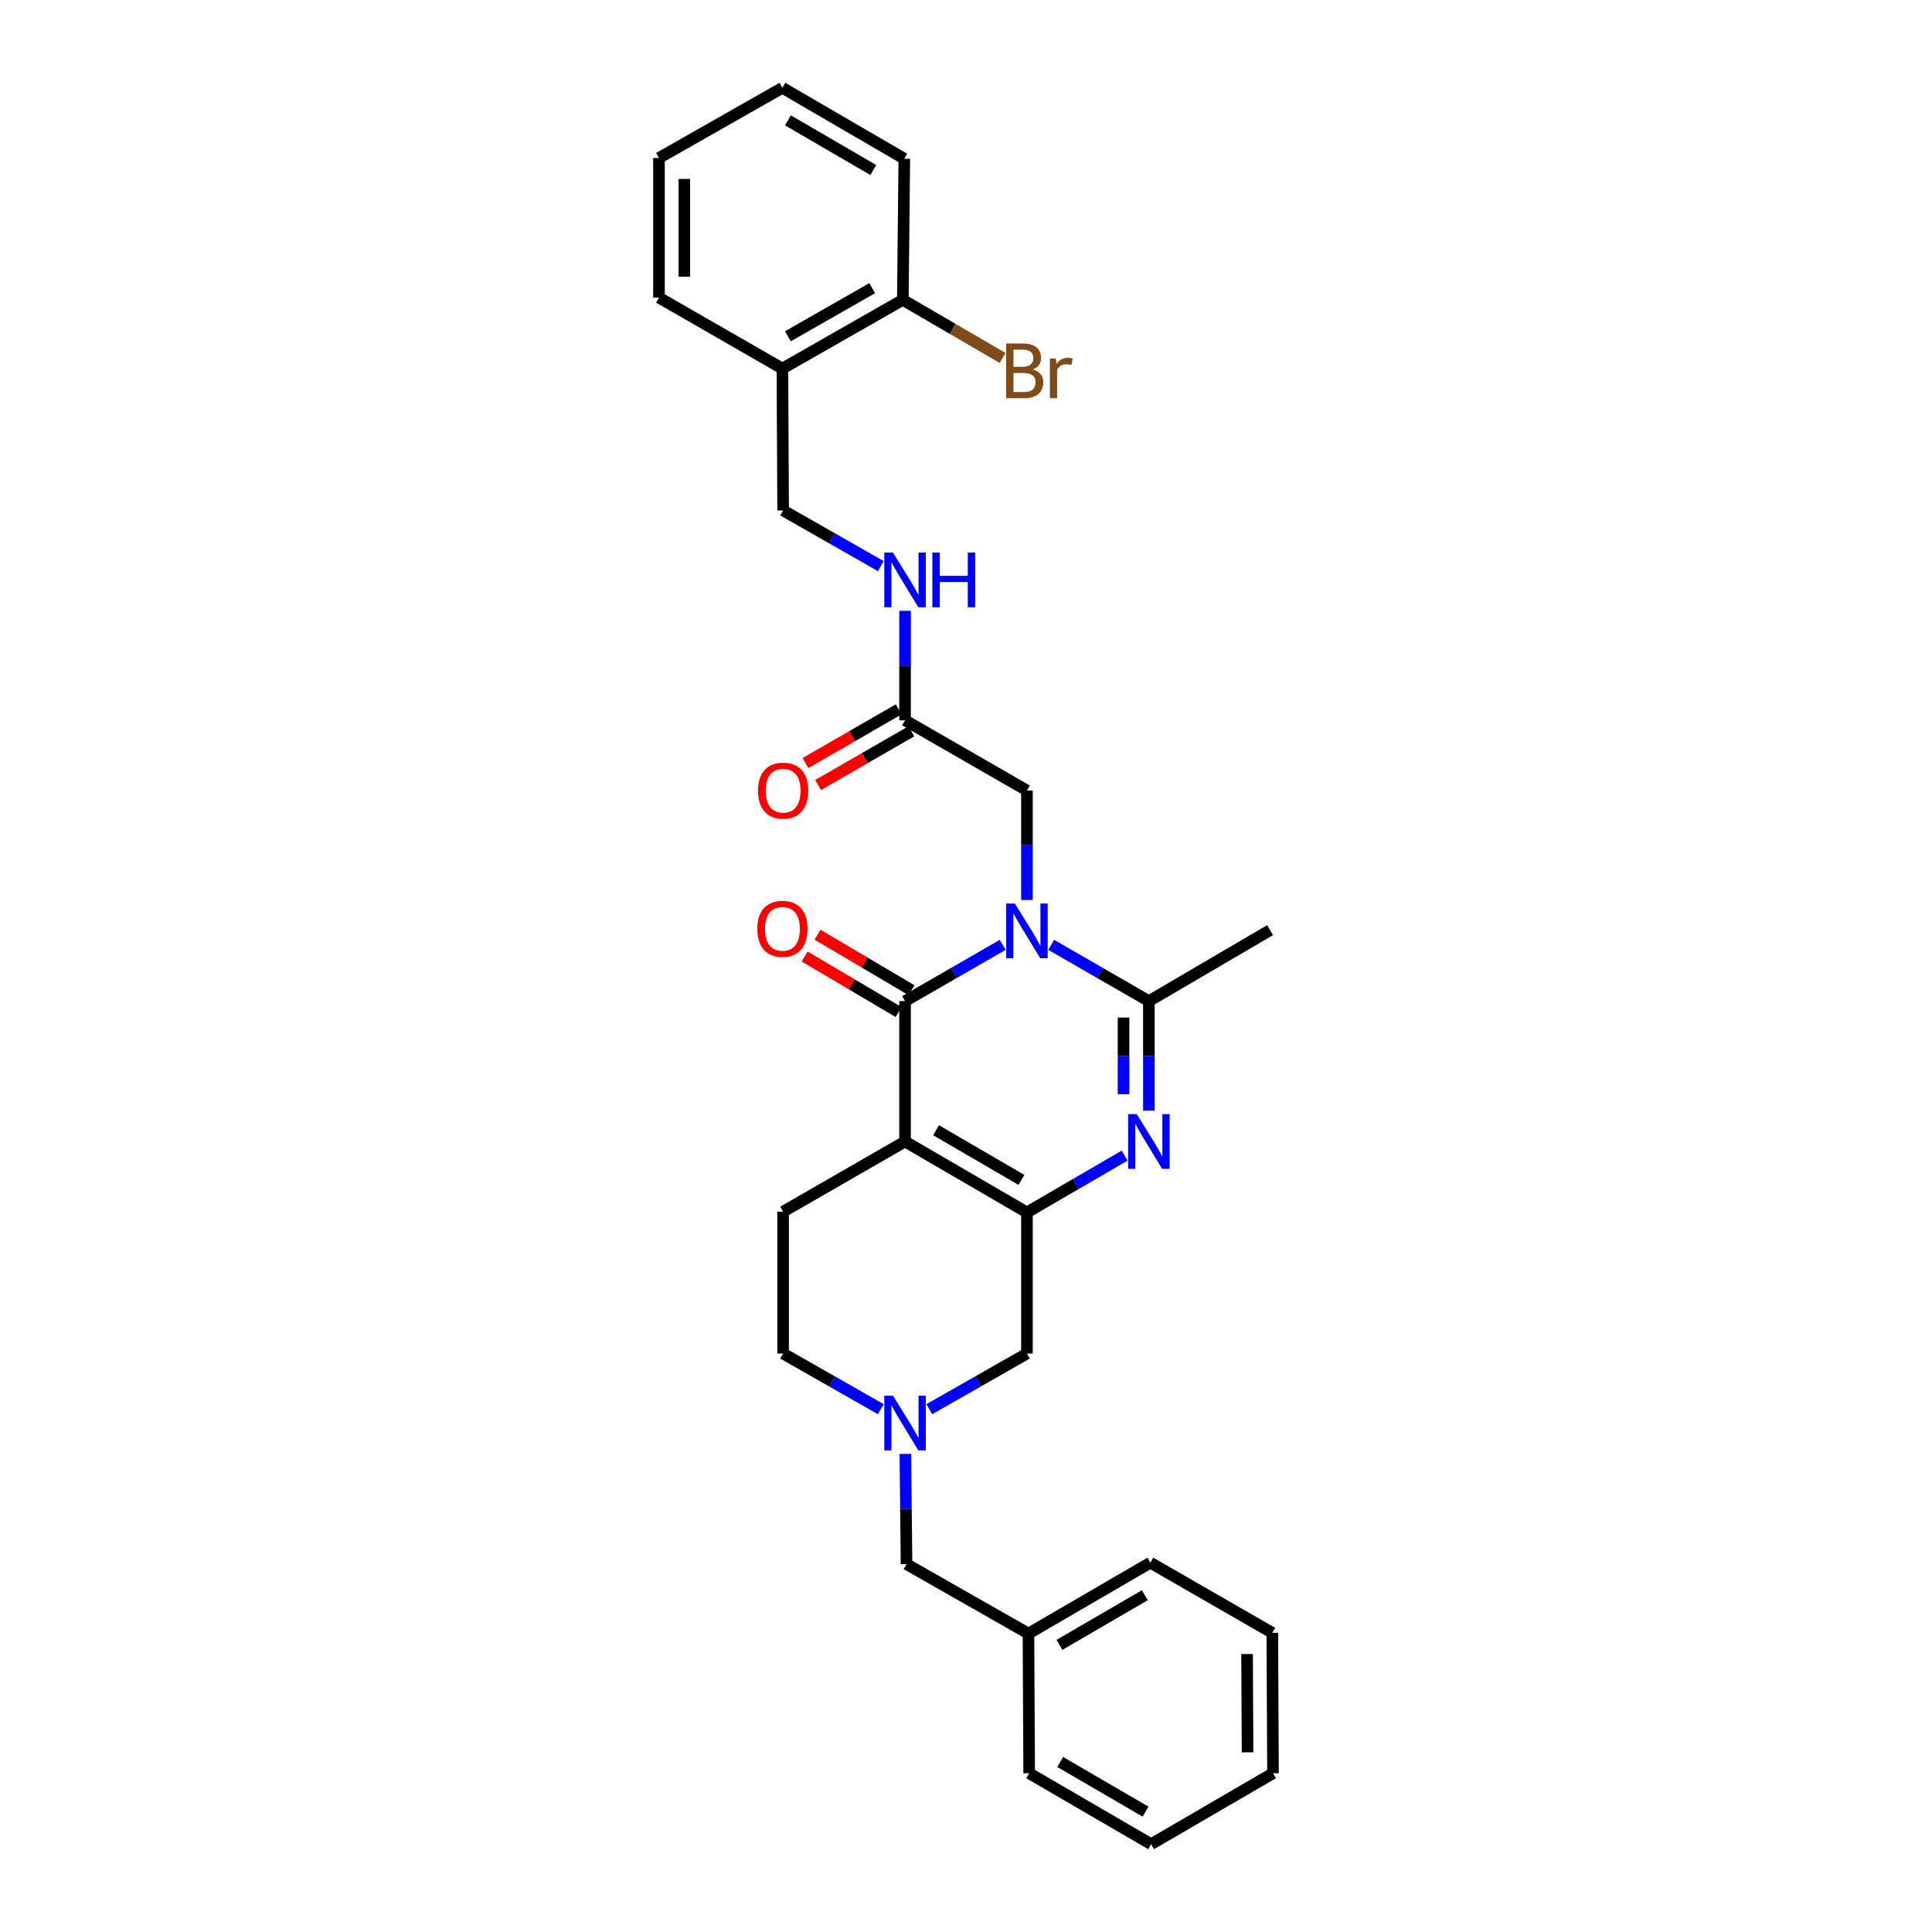 <?xml version='1.0' encoding='iso-8859-1'?>
<svg version='1.1' baseProfile='full'
              xmlns='http://www.w3.org/2000/svg'
                      xmlns:rdkit='http://www.rdkit.org/xml'
                      xmlns:xlink='http://www.w3.org/1999/xlink'
                  xml:space='preserve'
width='1000px' height='1000px' viewBox='0 0 1000 1000'>
<!-- END OF HEADER -->
<rect style='opacity:1.0;fill:#FFFFFF;stroke:none' width='1000' height='1000' x='0' y='0'> </rect>
<path class='bond-1' d='M 518.987,489.057 L 493.72,503.62' style='fill:none;fill-rule:evenodd;stroke:#0000FF;stroke-width:6px;stroke-linecap:butt;stroke-linejoin:miter;stroke-opacity:1' />
<path class='bond-1' d='M 493.72,503.62 L 468.453,518.182' style='fill:none;fill-rule:evenodd;stroke:#000000;stroke-width:6px;stroke-linecap:butt;stroke-linejoin:miter;stroke-opacity:1' />
<path class='bond-4' d='M 544.108,489.056 L 569.382,503.619' style='fill:none;fill-rule:evenodd;stroke:#0000FF;stroke-width:6px;stroke-linecap:butt;stroke-linejoin:miter;stroke-opacity:1' />
<path class='bond-4' d='M 569.382,503.619 L 594.656,518.182' style='fill:none;fill-rule:evenodd;stroke:#000000;stroke-width:6px;stroke-linecap:butt;stroke-linejoin:miter;stroke-opacity:1' />
<path class='bond-7' d='M 531.547,465.842 L 531.547,437.502' style='fill:none;fill-rule:evenodd;stroke:#0000FF;stroke-width:6px;stroke-linecap:butt;stroke-linejoin:miter;stroke-opacity:1' />
<path class='bond-7' d='M 531.547,437.502 L 531.547,409.162' style='fill:none;fill-rule:evenodd;stroke:#000000;stroke-width:6px;stroke-linecap:butt;stroke-linejoin:miter;stroke-opacity:1' />
<path class='bond-0' d='M 468.453,590.838 L 468.453,518.182' style='fill:none;fill-rule:evenodd;stroke:#000000;stroke-width:6px;stroke-linecap:butt;stroke-linejoin:miter;stroke-opacity:1' />
<path class='bond-6' d='M 468.453,590.838 L 405.344,627.158' style='fill:none;fill-rule:evenodd;stroke:#000000;stroke-width:6px;stroke-linecap:butt;stroke-linejoin:miter;stroke-opacity:1' />
<path class='bond-30' d='M 468.453,590.838 L 531.547,627.559' style='fill:none;fill-rule:evenodd;stroke:#000000;stroke-width:6px;stroke-linecap:butt;stroke-linejoin:miter;stroke-opacity:1' />
<path class='bond-30' d='M 484.515,585.009 L 528.681,610.714' style='fill:none;fill-rule:evenodd;stroke:#000000;stroke-width:6px;stroke-linecap:butt;stroke-linejoin:miter;stroke-opacity:1' />
<path class='bond-10' d='M 471.789,512.535 L 447.47,498.169' style='fill:none;fill-rule:evenodd;stroke:#000000;stroke-width:6px;stroke-linecap:butt;stroke-linejoin:miter;stroke-opacity:1' />
<path class='bond-10' d='M 447.47,498.169 L 423.151,483.803' style='fill:none;fill-rule:evenodd;stroke:#FF0000;stroke-width:6px;stroke-linecap:butt;stroke-linejoin:miter;stroke-opacity:1' />
<path class='bond-10' d='M 465.117,523.829 L 440.798,509.463' style='fill:none;fill-rule:evenodd;stroke:#000000;stroke-width:6px;stroke-linecap:butt;stroke-linejoin:miter;stroke-opacity:1' />
<path class='bond-10' d='M 440.798,509.463 L 416.479,495.097' style='fill:none;fill-rule:evenodd;stroke:#FF0000;stroke-width:6px;stroke-linecap:butt;stroke-linejoin:miter;stroke-opacity:1' />
<path class='bond-2' d='M 531.547,627.559 L 556.819,612.854' style='fill:none;fill-rule:evenodd;stroke:#000000;stroke-width:6px;stroke-linecap:butt;stroke-linejoin:miter;stroke-opacity:1' />
<path class='bond-2' d='M 556.819,612.854 L 582.091,598.149' style='fill:none;fill-rule:evenodd;stroke:#0000FF;stroke-width:6px;stroke-linecap:butt;stroke-linejoin:miter;stroke-opacity:1' />
<path class='bond-8' d='M 531.547,627.559 L 531.547,700.601' style='fill:none;fill-rule:evenodd;stroke:#000000;stroke-width:6px;stroke-linecap:butt;stroke-linejoin:miter;stroke-opacity:1' />
<path class='bond-3' d='M 594.656,574.861 L 594.656,546.522' style='fill:none;fill-rule:evenodd;stroke:#0000FF;stroke-width:6px;stroke-linecap:butt;stroke-linejoin:miter;stroke-opacity:1' />
<path class='bond-3' d='M 594.656,546.522 L 594.656,518.182' style='fill:none;fill-rule:evenodd;stroke:#000000;stroke-width:6px;stroke-linecap:butt;stroke-linejoin:miter;stroke-opacity:1' />
<path class='bond-3' d='M 581.539,566.359 L 581.539,546.522' style='fill:none;fill-rule:evenodd;stroke:#0000FF;stroke-width:6px;stroke-linecap:butt;stroke-linejoin:miter;stroke-opacity:1' />
<path class='bond-3' d='M 581.539,546.522 L 581.539,526.684' style='fill:none;fill-rule:evenodd;stroke:#000000;stroke-width:6px;stroke-linecap:butt;stroke-linejoin:miter;stroke-opacity:1' />
<path class='bond-19' d='M 594.656,518.182 L 657.386,481.446' style='fill:none;fill-rule:evenodd;stroke:#000000;stroke-width:6px;stroke-linecap:butt;stroke-linejoin:miter;stroke-opacity:1' />
<path class='bond-5' d='M 481.008,729.396 L 506.278,714.998' style='fill:none;fill-rule:evenodd;stroke:#0000FF;stroke-width:6px;stroke-linecap:butt;stroke-linejoin:miter;stroke-opacity:1' />
<path class='bond-5' d='M 506.278,714.998 L 531.547,700.601' style='fill:none;fill-rule:evenodd;stroke:#000000;stroke-width:6px;stroke-linecap:butt;stroke-linejoin:miter;stroke-opacity:1' />
<path class='bond-17' d='M 468.62,752.536 L 468.919,781.064' style='fill:none;fill-rule:evenodd;stroke:#0000FF;stroke-width:6px;stroke-linecap:butt;stroke-linejoin:miter;stroke-opacity:1' />
<path class='bond-17' d='M 468.919,781.064 L 469.218,809.591' style='fill:none;fill-rule:evenodd;stroke:#000000;stroke-width:6px;stroke-linecap:butt;stroke-linejoin:miter;stroke-opacity:1' />
<path class='bond-31' d='M 455.897,729.397 L 430.62,714.999' style='fill:none;fill-rule:evenodd;stroke:#0000FF;stroke-width:6px;stroke-linecap:butt;stroke-linejoin:miter;stroke-opacity:1' />
<path class='bond-31' d='M 430.62,714.999 L 405.344,700.601' style='fill:none;fill-rule:evenodd;stroke:#000000;stroke-width:6px;stroke-linecap:butt;stroke-linejoin:miter;stroke-opacity:1' />
<path class='bond-15' d='M 405.344,627.158 L 405.344,700.601' style='fill:none;fill-rule:evenodd;stroke:#000000;stroke-width:6px;stroke-linecap:butt;stroke-linejoin:miter;stroke-opacity:1' />
<path class='bond-9' d='M 531.547,409.162 L 468.453,372.842' style='fill:none;fill-rule:evenodd;stroke:#000000;stroke-width:6px;stroke-linecap:butt;stroke-linejoin:miter;stroke-opacity:1' />
<path class='bond-12' d='M 468.453,372.842 L 468.453,344.495' style='fill:none;fill-rule:evenodd;stroke:#000000;stroke-width:6px;stroke-linecap:butt;stroke-linejoin:miter;stroke-opacity:1' />
<path class='bond-12' d='M 468.453,344.495 L 468.453,316.148' style='fill:none;fill-rule:evenodd;stroke:#0000FF;stroke-width:6px;stroke-linecap:butt;stroke-linejoin:miter;stroke-opacity:1' />
<path class='bond-16' d='M 465.181,367.157 L 441.037,381.053' style='fill:none;fill-rule:evenodd;stroke:#000000;stroke-width:6px;stroke-linecap:butt;stroke-linejoin:miter;stroke-opacity:1' />
<path class='bond-16' d='M 441.037,381.053 L 416.893,394.948' style='fill:none;fill-rule:evenodd;stroke:#FF0000;stroke-width:6px;stroke-linecap:butt;stroke-linejoin:miter;stroke-opacity:1' />
<path class='bond-16' d='M 471.724,378.526 L 447.58,392.422' style='fill:none;fill-rule:evenodd;stroke:#000000;stroke-width:6px;stroke-linecap:butt;stroke-linejoin:miter;stroke-opacity:1' />
<path class='bond-16' d='M 447.58,392.422 L 423.436,406.317' style='fill:none;fill-rule:evenodd;stroke:#FF0000;stroke-width:6px;stroke-linecap:butt;stroke-linejoin:miter;stroke-opacity:1' />
<path class='bond-11' d='M 404.972,190.78 L 405.344,264.201' style='fill:none;fill-rule:evenodd;stroke:#000000;stroke-width:6px;stroke-linecap:butt;stroke-linejoin:miter;stroke-opacity:1' />
<path class='bond-14' d='M 404.972,190.78 L 467.301,155.21' style='fill:none;fill-rule:evenodd;stroke:#000000;stroke-width:6px;stroke-linecap:butt;stroke-linejoin:miter;stroke-opacity:1' />
<path class='bond-14' d='M 407.82,174.052 L 451.45,149.153' style='fill:none;fill-rule:evenodd;stroke:#000000;stroke-width:6px;stroke-linecap:butt;stroke-linejoin:miter;stroke-opacity:1' />
<path class='bond-21' d='M 404.972,190.78 L 341.091,154.059' style='fill:none;fill-rule:evenodd;stroke:#000000;stroke-width:6px;stroke-linecap:butt;stroke-linejoin:miter;stroke-opacity:1' />
<path class='bond-13' d='M 455.897,293.015 L 430.62,278.608' style='fill:none;fill-rule:evenodd;stroke:#0000FF;stroke-width:6px;stroke-linecap:butt;stroke-linejoin:miter;stroke-opacity:1' />
<path class='bond-13' d='M 430.62,278.608 L 405.344,264.201' style='fill:none;fill-rule:evenodd;stroke:#000000;stroke-width:6px;stroke-linecap:butt;stroke-linejoin:miter;stroke-opacity:1' />
<path class='bond-18' d='M 467.301,155.21 L 493.126,170.246' style='fill:none;fill-rule:evenodd;stroke:#000000;stroke-width:6px;stroke-linecap:butt;stroke-linejoin:miter;stroke-opacity:1' />
<path class='bond-18' d='M 493.126,170.246 L 518.951,185.282' style='fill:none;fill-rule:evenodd;stroke:#7F4C19;stroke-width:6px;stroke-linecap:butt;stroke-linejoin:miter;stroke-opacity:1' />
<path class='bond-22' d='M 467.301,155.21 L 468.067,82.169' style='fill:none;fill-rule:evenodd;stroke:#000000;stroke-width:6px;stroke-linecap:butt;stroke-linejoin:miter;stroke-opacity:1' />
<path class='bond-20' d='M 469.218,809.591 L 532.327,845.54' style='fill:none;fill-rule:evenodd;stroke:#000000;stroke-width:6px;stroke-linecap:butt;stroke-linejoin:miter;stroke-opacity:1' />
<path class='bond-23' d='M 532.327,845.54 L 595.429,808.841' style='fill:none;fill-rule:evenodd;stroke:#000000;stroke-width:6px;stroke-linecap:butt;stroke-linejoin:miter;stroke-opacity:1' />
<path class='bond-23' d='M 548.387,851.374 L 592.558,825.685' style='fill:none;fill-rule:evenodd;stroke:#000000;stroke-width:6px;stroke-linecap:butt;stroke-linejoin:miter;stroke-opacity:1' />
<path class='bond-24' d='M 532.327,845.54 L 532.699,917.831' style='fill:none;fill-rule:evenodd;stroke:#000000;stroke-width:6px;stroke-linecap:butt;stroke-linejoin:miter;stroke-opacity:1' />
<path class='bond-25' d='M 341.091,154.059 L 341.091,81.775' style='fill:none;fill-rule:evenodd;stroke:#000000;stroke-width:6px;stroke-linecap:butt;stroke-linejoin:miter;stroke-opacity:1' />
<path class='bond-25' d='M 354.208,143.216 L 354.208,92.618' style='fill:none;fill-rule:evenodd;stroke:#000000;stroke-width:6px;stroke-linecap:butt;stroke-linejoin:miter;stroke-opacity:1' />
<path class='bond-32' d='M 468.067,82.169 L 404.972,45.455' style='fill:none;fill-rule:evenodd;stroke:#000000;stroke-width:6px;stroke-linecap:butt;stroke-linejoin:miter;stroke-opacity:1' />
<path class='bond-32' d='M 452.005,87.999 L 407.839,62.299' style='fill:none;fill-rule:evenodd;stroke:#000000;stroke-width:6px;stroke-linecap:butt;stroke-linejoin:miter;stroke-opacity:1' />
<path class='bond-28' d='M 595.429,808.841 L 658.538,845.161' style='fill:none;fill-rule:evenodd;stroke:#000000;stroke-width:6px;stroke-linecap:butt;stroke-linejoin:miter;stroke-opacity:1' />
<path class='bond-27' d='M 532.699,917.831 L 595.808,954.545' style='fill:none;fill-rule:evenodd;stroke:#000000;stroke-width:6px;stroke-linecap:butt;stroke-linejoin:miter;stroke-opacity:1' />
<path class='bond-27' d='M 548.761,912 L 592.937,937.7' style='fill:none;fill-rule:evenodd;stroke:#000000;stroke-width:6px;stroke-linecap:butt;stroke-linejoin:miter;stroke-opacity:1' />
<path class='bond-26' d='M 341.091,81.775 L 404.972,45.455' style='fill:none;fill-rule:evenodd;stroke:#000000;stroke-width:6px;stroke-linecap:butt;stroke-linejoin:miter;stroke-opacity:1' />
<path class='bond-29' d='M 595.808,954.545 L 658.909,917.831' style='fill:none;fill-rule:evenodd;stroke:#000000;stroke-width:6px;stroke-linecap:butt;stroke-linejoin:miter;stroke-opacity:1' />
<path class='bond-33' d='M 658.538,845.161 L 658.909,917.831' style='fill:none;fill-rule:evenodd;stroke:#000000;stroke-width:6px;stroke-linecap:butt;stroke-linejoin:miter;stroke-opacity:1' />
<path class='bond-33' d='M 645.476,856.129 L 645.737,906.998' style='fill:none;fill-rule:evenodd;stroke:#000000;stroke-width:6px;stroke-linecap:butt;stroke-linejoin:miter;stroke-opacity:1' />
<path  class='atom-0' d='M 525.287 467.658
L 534.567 482.658
Q 535.487 484.138, 536.967 486.818
Q 538.447 489.498, 538.527 489.658
L 538.527 467.658
L 542.287 467.658
L 542.287 495.978
L 538.407 495.978
L 528.447 479.578
Q 527.287 477.658, 526.047 475.458
Q 524.847 473.258, 524.487 472.578
L 524.487 495.978
L 520.807 495.978
L 520.807 467.658
L 525.287 467.658
' fill='#0000FF'/>
<path  class='atom-4' d='M 588.396 576.678
L 597.676 591.678
Q 598.596 593.158, 600.076 595.838
Q 601.556 598.518, 601.636 598.678
L 601.636 576.678
L 605.396 576.678
L 605.396 604.998
L 601.516 604.998
L 591.556 588.598
Q 590.396 586.678, 589.156 584.478
Q 587.956 582.278, 587.596 581.598
L 587.596 604.998
L 583.916 604.998
L 583.916 576.678
L 588.396 576.678
' fill='#0000FF'/>
<path  class='atom-6' d='M 462.193 722.39
L 471.473 737.39
Q 472.393 738.87, 473.873 741.55
Q 475.353 744.23, 475.433 744.39
L 475.433 722.39
L 479.193 722.39
L 479.193 750.71
L 475.313 750.71
L 465.353 734.31
Q 464.193 732.39, 462.953 730.19
Q 461.753 727.99, 461.393 727.31
L 461.393 750.71
L 457.713 750.71
L 457.713 722.39
L 462.193 722.39
' fill='#0000FF'/>
<path  class='atom-11' d='M 391.972 480.761
Q 391.972 473.961, 395.332 470.161
Q 398.692 466.361, 404.972 466.361
Q 411.252 466.361, 414.612 470.161
Q 417.972 473.961, 417.972 480.761
Q 417.972 487.641, 414.572 491.561
Q 411.172 495.441, 404.972 495.441
Q 398.732 495.441, 395.332 491.561
Q 391.972 487.681, 391.972 480.761
M 404.972 492.241
Q 409.292 492.241, 411.612 489.361
Q 413.972 486.441, 413.972 480.761
Q 413.972 475.201, 411.612 472.401
Q 409.292 469.561, 404.972 469.561
Q 400.652 469.561, 398.292 472.361
Q 395.972 475.161, 395.972 480.761
Q 395.972 486.481, 398.292 489.361
Q 400.652 492.241, 404.972 492.241
' fill='#FF0000'/>
<path  class='atom-13' d='M 462.193 286.012
L 471.473 301.012
Q 472.393 302.492, 473.873 305.172
Q 475.353 307.852, 475.433 308.012
L 475.433 286.012
L 479.193 286.012
L 479.193 314.332
L 475.313 314.332
L 465.353 297.932
Q 464.193 296.012, 462.953 293.812
Q 461.753 291.612, 461.393 290.932
L 461.393 314.332
L 457.713 314.332
L 457.713 286.012
L 462.193 286.012
' fill='#0000FF'/>
<path  class='atom-13' d='M 482.593 286.012
L 486.433 286.012
L 486.433 298.052
L 500.913 298.052
L 500.913 286.012
L 504.753 286.012
L 504.753 314.332
L 500.913 314.332
L 500.913 301.252
L 486.433 301.252
L 486.433 314.332
L 482.593 314.332
L 482.593 286.012
' fill='#0000FF'/>
<path  class='atom-17' d='M 392.344 409.242
Q 392.344 402.442, 395.704 398.642
Q 399.064 394.842, 405.344 394.842
Q 411.624 394.842, 414.984 398.642
Q 418.344 402.442, 418.344 409.242
Q 418.344 416.122, 414.944 420.042
Q 411.544 423.922, 405.344 423.922
Q 399.104 423.922, 395.704 420.042
Q 392.344 416.162, 392.344 409.242
M 405.344 420.722
Q 409.664 420.722, 411.984 417.842
Q 414.344 414.922, 414.344 409.242
Q 414.344 403.682, 411.984 400.882
Q 409.664 398.042, 405.344 398.042
Q 401.024 398.042, 398.664 400.842
Q 396.344 403.642, 396.344 409.242
Q 396.344 414.962, 398.664 417.842
Q 401.024 420.722, 405.344 420.722
' fill='#FF0000'/>
<path  class='atom-19' d='M 534.536 191.226
Q 537.256 191.986, 538.616 193.666
Q 540.016 195.306, 540.016 197.746
Q 540.016 201.666, 537.496 203.906
Q 535.016 206.106, 530.296 206.106
L 520.776 206.106
L 520.776 177.786
L 529.136 177.786
Q 533.976 177.786, 536.416 179.746
Q 538.856 181.706, 538.856 185.306
Q 538.856 189.586, 534.536 191.226
M 524.576 180.986
L 524.576 189.866
L 529.136 189.866
Q 531.936 189.866, 533.376 188.746
Q 534.856 187.586, 534.856 185.306
Q 534.856 180.986, 529.136 180.986
L 524.576 180.986
M 530.296 202.906
Q 533.056 202.906, 534.536 201.586
Q 536.016 200.266, 536.016 197.746
Q 536.016 195.426, 534.376 194.266
Q 532.776 193.066, 529.696 193.066
L 524.576 193.066
L 524.576 202.906
L 530.296 202.906
' fill='#7F4C19'/>
<path  class='atom-19' d='M 546.456 185.546
L 546.896 188.386
Q 549.056 185.186, 552.576 185.186
Q 553.696 185.186, 555.216 185.586
L 554.616 188.946
Q 552.896 188.546, 551.936 188.546
Q 550.256 188.546, 549.136 189.226
Q 548.056 189.866, 547.176 191.426
L 547.176 206.106
L 543.416 206.106
L 543.416 185.546
L 546.456 185.546
' fill='#7F4C19'/>
</svg>
